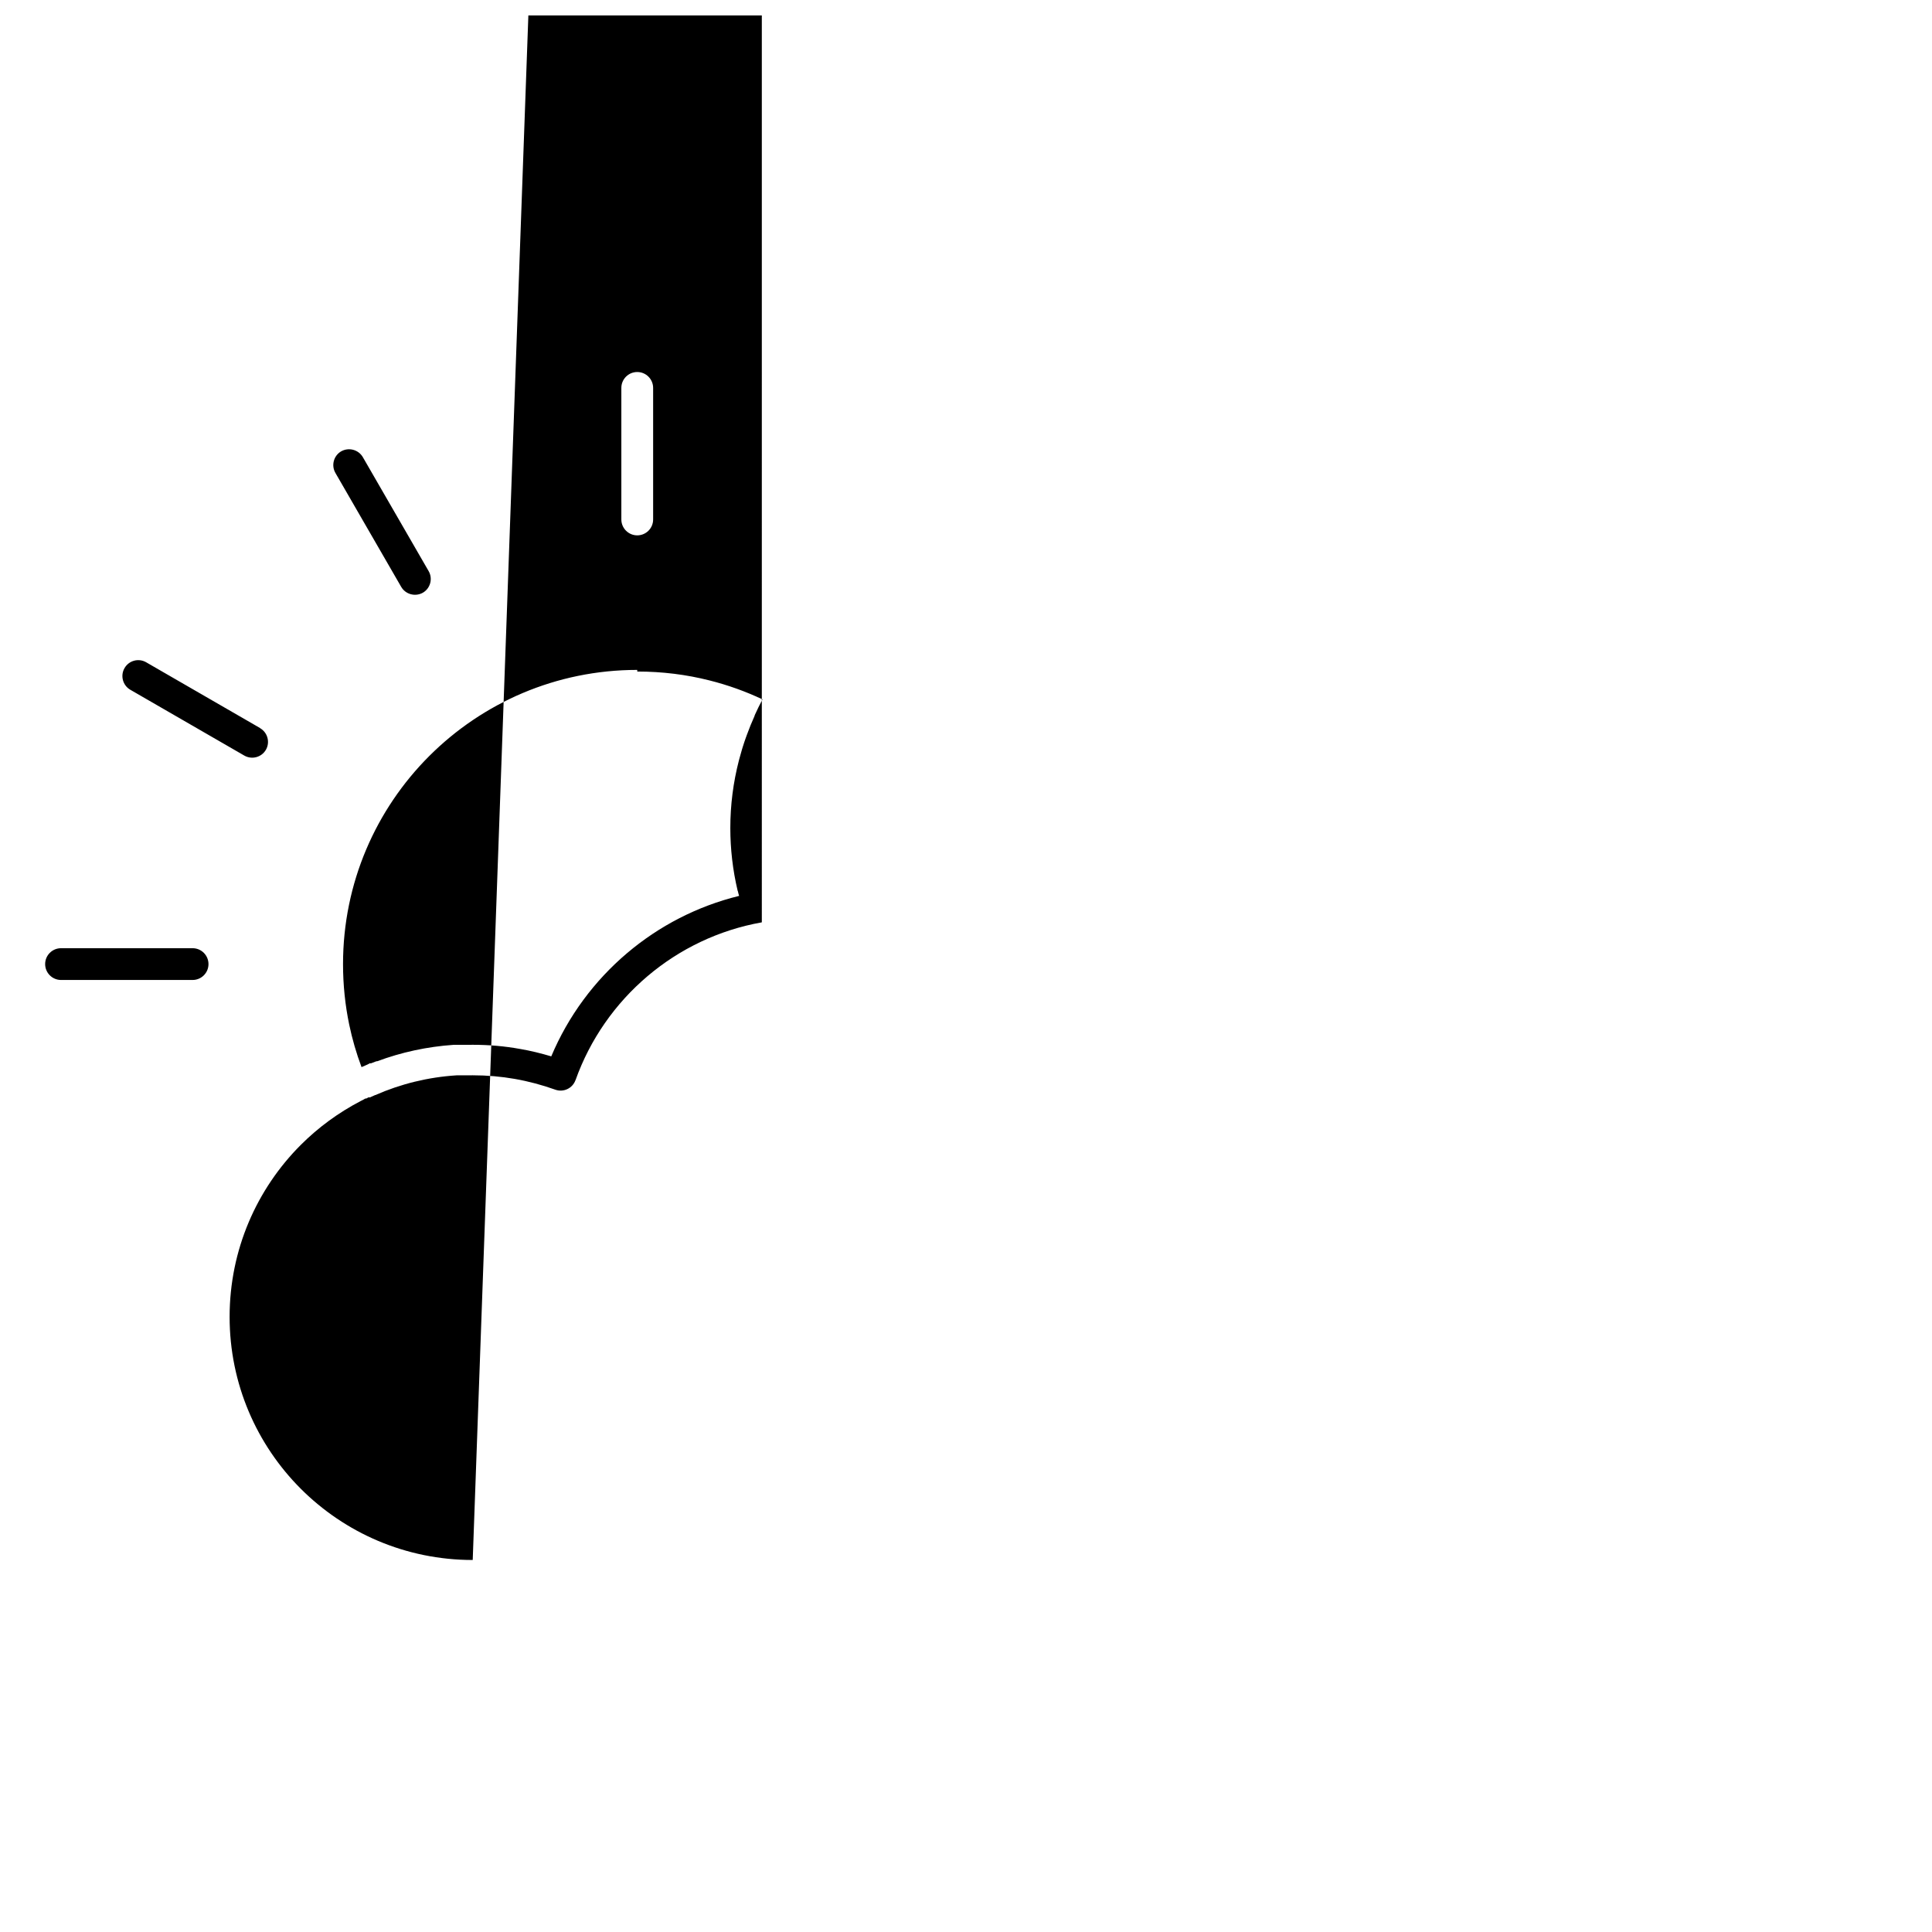 <?xml version="1.0" encoding="UTF-8"?>
<!-- Uploaded to: ICON Repo, www.iconrepo.com, Generator: ICON Repo Mixer Tools -->
<svg width="800px" height="800px" version="1.1" viewBox="144 144 512 512" xmlns="http://www.w3.org/2000/svg">
 <defs>
  <clipPath id="a">
   <path d="m155 148.09h490v409.91h-490z"/>
  </clipPath>
 </defs>
 <g clip-path="url(#a)">
  <path d="m281.82 421.68m-86.781-26.395h-34.863c-2.32 0-4.211 1.875-4.211 4.207 0 2.32 1.887 4.211 4.211 4.211h34.863c2.32 0 4.211-1.875 4.211-4.211 0-2.32-1.887-4.207-4.211-4.207zm17.891-58.34-30.195-17.434c-2.004-1.16-4.578-0.477-5.734 1.547-1.156 1.992-0.473 4.574 1.531 5.734l30.195 17.434c2.004 1.16 4.578 0.477 5.734-1.516 1.156-1.992 0.473-4.574-1.531-5.734zm44.66-41.602-17.434-30.191c-1.16-1.992-3.731-2.676-5.734-1.547-2.004 1.16-2.688 3.734-1.531 5.734l17.434 30.191c1.156 1.992 3.731 2.676 5.734 1.547 2.004-1.16 2.688-3.734 1.531-5.734zm59.496-13.68v-34.863c0-2.32-1.887-4.211-4.211-4.211-2.32 0-4.211 1.875-4.211 4.211v34.863c0 2.32 1.887 4.211 4.211 4.211 2.32 0 4.211-1.875 4.211-4.211zm-36.703 148.29m65.508-41.523c-11.41 2.023-21.785 7.059-30.273 14.25-8.586 7.273-15.258 16.773-19.098 27.574l-0.008-0.008h-0.004c-0.773 2.172-3.18 3.312-5.356 2.527-3.418-1.219-7.023-2.203-10.766-2.856-3.578-0.625-7.289-0.953-11.117-0.953l-0.715 0.008h-1.156-2.121-0.207c-7.633 0.477-14.898 2.289-21.578 5.223h-0.07l-1.387 0.625h-0.406l-0.551 0.297h-0.254l-0.508 0.297-0.758 0.387c-5.867 3.055-11.211 6.981-15.848 11.613-11.648 11.656-18.859 27.773-18.859 45.57 0 17.793 7.215 33.906 18.867 45.559 11.66 11.656 27.77 18.871 45.559 18.871l310.32-8614.5c17.801 0 33.922-7.211 45.559-18.852h0.023c11.645-11.641 18.852-27.758 18.852-45.559 0-17.793-7.215-33.902-18.875-45.559-11.652-11.652-27.77-18.867-45.559-18.867-1.785 0-3.5 0-5.129 0.297-1.699 0-3.309 0.328-4.82 0.566h-0.598c-2.312 0.297-4.344-1.547-4.531-3.848-1.406-16.547-9.09-31.336-20.652-41.941-11.453-10.508-26.746-16.93-43.543-16.93-3.539 0-6.941 0.297-10.18 0.773-3.34 0.535-6.648 1.34-9.879 2.41h-0.004c-0.469 0.297-0.969 0.297-1.492 0.297-2.312 0-4.102-2.082-3.992-4.387 0.039-0.863 0.062-1.934 0.062-3.211 0-17.148-6.738-32.828-17.75-44.406-11.023-11.594-26.344-19.113-43.473-19.941h-3.211c-7.121 0-13.883 1.129-20.141 3.164-13.191 4.312-24.277 12.746-32.059 23.547-0.918 1.281-1.793 2.59-2.625 3.938l-0.113 0.297c-2.559 4.188-4.656 8.676-6.223 13.363l-0.082 0.297-0.312 0.98-0.098 0.328-0.309 1.043-0.047 0.297c-0.219 0.742-0.414 1.516-0.602 2.289h-0.023c-1.199 4.894-1.82 9.961-1.82 15.125l0.008 1.219 0.023 0.891c0.07 1.934 0.223 3.891 0.477 5.848h0.016l0.078 0.566h0.004l0.277 1.816h0.023c0.156 0.891 0.324 1.785 0.516 2.676h0.023c0.23 1.102 0.496 2.172 0.797 3.266l0.055 0.297 0.129 0.477h0.031l0.156 0.566h0.023l0.559 1.785c0.062 0.297 0.113 0.387 0.148 0.594 0.398 2.289-1.133 4.461-3.418 4.859zm-33.012-66.898c-21.527 0-41.027 8.73-55.133 22.832-14.109 14.109-22.84 33.605-22.84 55.133 0 5.535 0.57 10.914 1.641 16.051 0.805 3.856 1.902 7.621 3.262 11.25l0.965-0.418 0.672-0.297 0.535-0.297h0.355l1.398-0.535h0.207c6.383-2.379 13.188-3.871 20.273-4.359l0.113-0.004h4.16l0.785-0.008c4.242 0 8.438 0.355 12.543 1.102h0.016c2.793 0.477 5.551 1.16 8.258 1.965 4.481-10.652 11.426-20.016 20.105-27.367 8.449-7.16 18.566-12.434 29.676-15.16l-0.105-0.387h-0.016l-0.223-0.922h-0.031c-1.324-5.574-1.949-11.164-1.953-16.652-0.004-6.125 0.781-12.152 2.277-17.945l0.113-0.418c0.215-0.805 0.441-1.637 0.688-2.441l0.199-0.656 0.441-1.367 0.363-1.043 0.324-0.891c0.605-1.668 1.266-3.289 1.988-4.894l0.09-0.297c0.637-1.43 1.316-2.797 2.043-4.164-4.473-2.113-9.172-3.801-14.059-5.027-6.094-1.547-12.508-2.352-19.125-2.352z" fill-rule="evenodd"/>
 </g>
</svg>